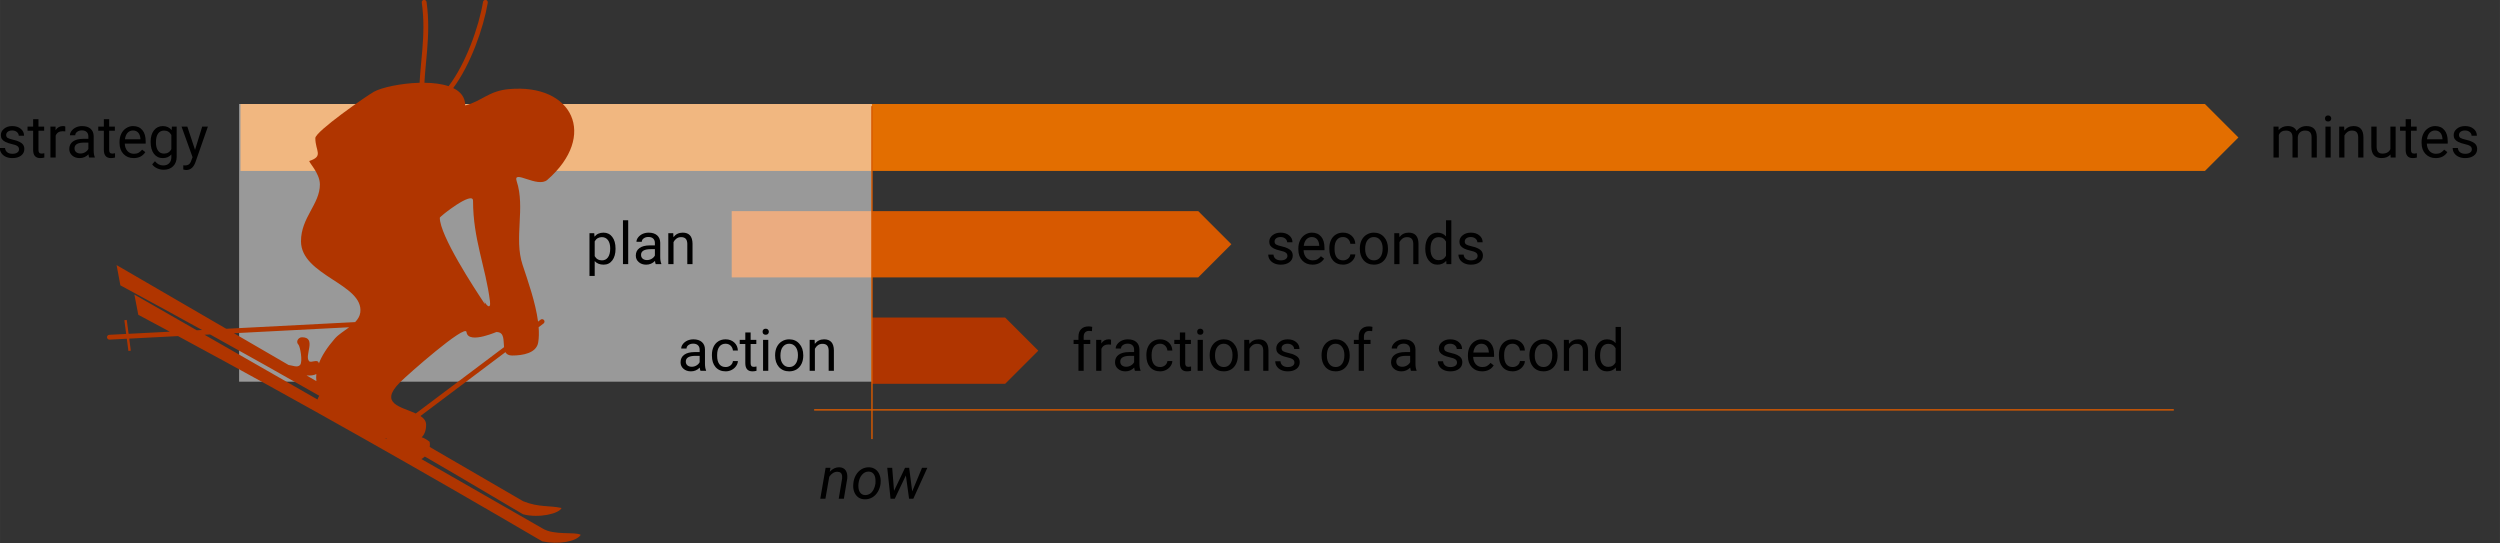 <?xml version="1.0" encoding="UTF-8"?>
<svg width="1128" height="245" version="1.2" viewBox="0 0 846 183.752" xmlns="http://www.w3.org/2000/svg" xmlns:xlink="http://www.w3.org/1999/xlink"><rect x="0" y="0" width="846" height="183.752" fill="#333333" stroke="none"/><defs><symbol id="b" overflow="visible"><path d="m3.734-1.391c0-0.25-0.094-0.438-0.281-0.562-0.18-0.133-0.496-0.25-0.953-0.344-0.449-0.102-0.809-0.223-1.078-0.359-0.262-0.133-0.461-0.297-0.594-0.484-0.125-0.188-0.188-0.41-0.188-0.672 0-0.438 0.18-0.801 0.547-1.094 0.363-0.301 0.828-0.453 1.391-0.453 0.602 0 1.086 0.156 1.453 0.469 0.375 0.305 0.562 0.695 0.562 1.172h-0.906c0-0.238-0.105-0.445-0.312-0.625-0.211-0.176-0.477-0.266-0.797-0.266-0.324 0-0.578 0.074-0.766 0.219-0.18 0.137-0.266 0.32-0.266 0.547 0 0.219 0.082 0.387 0.25 0.5 0.176 0.105 0.488 0.211 0.938 0.312 0.445 0.094 0.805 0.215 1.078 0.359 0.281 0.137 0.488 0.305 0.625 0.5 0.133 0.199 0.203 0.438 0.203 0.719 0 0.469-0.188 0.844-0.562 1.125s-0.867 0.422-1.469 0.422c-0.418 0-0.789-0.074-1.109-0.219-0.324-0.145-0.578-0.352-0.766-0.625-0.18-0.27-0.266-0.562-0.266-0.875h0.891c0.02 0.305 0.141 0.543 0.359 0.719 0.227 0.18 0.523 0.266 0.891 0.266 0.344 0 0.613-0.066 0.812-0.203 0.207-0.133 0.312-0.316 0.312-0.547z"/></symbol><symbol id="d" overflow="visible"><path d="m1.906-6.531v1.266h0.969v0.703h-0.969v3.266c0 0.211 0.039 0.367 0.125 0.469 0.082 0.105 0.234 0.156 0.453 0.156 0.102 0 0.242-0.02 0.422-0.062v0.734c-0.242 0.062-0.469 0.094-0.688 0.094-0.406 0-0.715-0.117-0.922-0.359-0.199-0.238-0.297-0.582-0.297-1.031v-3.266h-0.953v-0.703h0.953v-1.266z"/></symbol><symbol id="j" overflow="visible"><path d="m3.219-4.453c-0.137-0.02-0.281-0.031-0.438-0.031-0.594 0-0.996 0.25-1.203 0.75v3.734h-0.891v-5.266h0.875v0.609c0.301-0.469 0.723-0.703 1.266-0.703 0.176 0 0.305 0.027 0.391 0.078z"/></symbol><symbol id="c" overflow="visible"><path d="m3.922 0c-0.055-0.102-0.094-0.285-0.125-0.547-0.418 0.43-0.918 0.641-1.5 0.641-0.512 0-0.934-0.145-1.266-0.438-0.336-0.289-0.5-0.66-0.5-1.109 0-0.551 0.207-0.977 0.625-1.281 0.414-0.301 1-0.453 1.75-0.453h0.875v-0.406c0-0.32-0.094-0.57-0.281-0.75-0.188-0.188-0.465-0.281-0.828-0.281-0.324 0-0.594 0.086-0.812 0.25-0.211 0.156-0.312 0.352-0.312 0.578h-0.906c0-0.258 0.094-0.508 0.281-0.75 0.188-0.25 0.438-0.445 0.75-0.594 0.32-0.145 0.672-0.219 1.047-0.219 0.613 0 1.094 0.152 1.438 0.453 0.344 0.305 0.52 0.719 0.531 1.25v2.422c0 0.492 0.062 0.875 0.188 1.156v0.078zm-1.484-0.688c0.281 0 0.547-0.07 0.797-0.219 0.25-0.145 0.43-0.332 0.547-0.562v-1.078h-0.703c-1.105 0-1.656 0.324-1.656 0.969 0 0.281 0.094 0.5 0.281 0.656 0.195 0.156 0.441 0.234 0.734 0.234z"/></symbol><symbol id="f" overflow="visible"><path d="m2.859 0.094c-0.711 0-1.289-0.234-1.734-0.703-0.449-0.469-0.672-1.094-0.672-1.875v-0.172c0-0.52 0.098-0.984 0.297-1.391 0.195-0.406 0.473-0.723 0.828-0.953 0.363-0.238 0.754-0.359 1.172-0.359 0.688 0 1.219 0.23 1.594 0.688 0.375 0.449 0.562 1.09 0.562 1.922v0.375h-3.562c0.02 0.523 0.172 0.945 0.453 1.266 0.289 0.312 0.66 0.469 1.109 0.469 0.32 0 0.594-0.062 0.812-0.188 0.219-0.133 0.41-0.305 0.578-0.516l0.547 0.422c-0.438 0.68-1.102 1.016-1.984 1.016zm-0.109-4.703c-0.367 0-0.672 0.133-0.922 0.391-0.242 0.262-0.391 0.633-0.453 1.109h2.641v-0.062c-0.031-0.457-0.156-0.812-0.375-1.062s-0.516-0.375-0.891-0.375z"/></symbol><symbol id="r" overflow="visible"><path d="m0.469-2.672c0-0.82 0.188-1.473 0.562-1.953 0.383-0.488 0.891-0.734 1.516-0.734 0.633 0 1.133 0.23 1.5 0.688l0.047-0.594h0.812v5.141c0 0.676-0.203 1.211-0.609 1.609-0.398 0.395-0.938 0.594-1.625 0.594-0.375 0-0.746-0.086-1.109-0.25-0.367-0.168-0.641-0.391-0.828-0.672l0.469-0.531c0.383 0.477 0.852 0.719 1.406 0.719 0.438 0 0.773-0.125 1.016-0.375 0.25-0.25 0.375-0.602 0.375-1.047v-0.453c-0.355 0.418-0.844 0.625-1.469 0.625-0.617 0-1.117-0.242-1.5-0.734-0.375-0.5-0.562-1.176-0.562-2.031zm0.906 0.094c0 0.594 0.117 1.062 0.359 1.406 0.238 0.336 0.578 0.5 1.016 0.5 0.57 0 0.988-0.254 1.25-0.766v-2.406c-0.273-0.5-0.684-0.75-1.234-0.75-0.438 0-0.781 0.172-1.031 0.516-0.242 0.336-0.359 0.836-0.359 1.5z"/></symbol><symbol id="q" overflow="visible"><path d="m2.406-1.312 1.219-3.953h0.969l-2.125 6.078c-0.324 0.875-0.844 1.312-1.562 1.312l-0.156-0.016-0.344-0.062v-0.734l0.25 0.031c0.301 0 0.535-0.062 0.703-0.188 0.176-0.125 0.316-0.355 0.422-0.688l0.203-0.531-1.875-5.203h0.984z"/></symbol><symbol id="p" overflow="visible"><path d="m1.531-5.266 0.016 0.594c0.383-0.457 0.906-0.688 1.562-0.688 0.738 0 1.238 0.281 1.5 0.844 0.176-0.25 0.406-0.453 0.688-0.609s0.609-0.234 0.984-0.234c1.156 0 1.742 0.609 1.766 1.828v3.531h-0.891v-3.469c0-0.375-0.09-0.656-0.266-0.844-0.168-0.188-0.453-0.281-0.859-0.281-0.336 0-0.617 0.102-0.844 0.297-0.219 0.199-0.344 0.469-0.375 0.812v3.484h-0.906v-3.453c0-0.758-0.375-1.141-1.125-1.141-0.586 0-0.984 0.25-1.203 0.75v3.844h-0.906v-5.266z"/></symbol><symbol id="h" overflow="visible"><path d="m1.656 0h-0.891v-5.266h0.891zm-0.969-6.656c0-0.145 0.039-0.266 0.125-0.359 0.094-0.102 0.227-0.156 0.406-0.156 0.176 0 0.305 0.055 0.391 0.156 0.094 0.094 0.141 0.215 0.141 0.359 0 0.148-0.047 0.273-0.141 0.375-0.086 0.094-0.215 0.141-0.391 0.141-0.18 0-0.312-0.047-0.406-0.141-0.086-0.102-0.125-0.227-0.125-0.375z"/></symbol><symbol id="a" overflow="visible"><path d="m1.531-5.266 0.031 0.672c0.395-0.508 0.922-0.766 1.578-0.766 1.102 0 1.66 0.633 1.672 1.891v3.469h-0.891v-3.484c-0.012-0.375-0.102-0.648-0.266-0.828-0.168-0.188-0.434-0.281-0.797-0.281-0.293 0-0.547 0.078-0.766 0.234s-0.391 0.359-0.516 0.609v3.75h-0.891v-5.266z"/></symbol><symbol id="u" overflow="visible"><path d="m3.922-0.516c-0.344 0.406-0.855 0.609-1.531 0.609-0.562 0-0.992-0.16-1.281-0.484-0.293-0.32-0.445-0.805-0.453-1.453v-3.422h0.906v3.406c0 0.793 0.32 1.188 0.969 1.188 0.688 0 1.145-0.254 1.375-0.766v-3.828h0.891v5.266h-0.844z"/></symbol><symbol id="t" overflow="visible"><path d="m5.125-2.578c0 0.805-0.184 1.449-0.547 1.938-0.367 0.492-0.859 0.734-1.484 0.734-0.648 0-1.152-0.203-1.516-0.609v2.531h-0.891v-7.281h0.812l0.047 0.594c0.363-0.457 0.875-0.688 1.531-0.688 0.625 0 1.117 0.242 1.484 0.719 0.375 0.48 0.562 1.141 0.562 1.984zm-0.906-0.094c0-0.594-0.125-1.062-0.375-1.406s-0.602-0.516-1.047-0.516c-0.543 0-0.949 0.242-1.219 0.719v2.516c0.27 0.48 0.68 0.719 1.234 0.719 0.426 0 0.766-0.164 1.016-0.5 0.258-0.344 0.391-0.852 0.391-1.531z"/></symbol><symbol id="s" overflow="visible"><path d="m1.656 0h-0.891v-7.469h0.891z"/></symbol><symbol id="g" overflow="visible"><path d="m2.797-0.641c0.312 0 0.586-0.094 0.828-0.281 0.238-0.195 0.375-0.441 0.406-0.734h0.844c-0.012 0.305-0.117 0.59-0.312 0.859-0.188 0.273-0.445 0.492-0.766 0.656-0.312 0.156-0.648 0.234-1 0.234-0.719 0-1.293-0.238-1.719-0.719-0.418-0.477-0.625-1.129-0.625-1.953v-0.156c0-0.508 0.094-0.961 0.281-1.359 0.188-0.395 0.453-0.703 0.797-0.922 0.352-0.227 0.77-0.344 1.25-0.344 0.594 0 1.082 0.18 1.469 0.531 0.395 0.355 0.602 0.812 0.625 1.375h-0.844c-0.031-0.332-0.164-0.609-0.391-0.828-0.23-0.219-0.516-0.328-0.859-0.328-0.461 0-0.812 0.168-1.062 0.5-0.25 0.324-0.375 0.793-0.375 1.406v0.172c0 0.605 0.125 1.074 0.375 1.406 0.25 0.324 0.609 0.484 1.078 0.484z"/></symbol><symbol id="e" overflow="visible"><path d="m0.438-2.672c0-0.52 0.098-0.984 0.297-1.391 0.207-0.414 0.492-0.734 0.859-0.953 0.363-0.227 0.773-0.344 1.234-0.344 0.719 0 1.297 0.25 1.734 0.75 0.445 0.492 0.672 1.148 0.672 1.969v0.062c0 0.523-0.102 0.984-0.297 1.391-0.199 0.406-0.48 0.727-0.844 0.953-0.367 0.219-0.781 0.328-1.25 0.328-0.719 0-1.305-0.242-1.75-0.734-0.438-0.5-0.656-1.156-0.656-1.969zm0.906 0.094c0 0.586 0.133 1.055 0.406 1.406 0.27 0.355 0.633 0.531 1.094 0.531 0.457 0 0.816-0.176 1.078-0.531 0.27-0.352 0.406-0.852 0.406-1.5 0-0.582-0.137-1.051-0.406-1.406-0.273-0.352-0.637-0.531-1.094-0.531-0.449 0-0.809 0.18-1.078 0.531-0.273 0.344-0.406 0.844-0.406 1.5z"/></symbol><symbol id="l" overflow="visible"><path d="m0.469-2.672c0-0.812 0.188-1.461 0.562-1.953 0.383-0.488 0.883-0.734 1.5-0.734 0.613 0 1.102 0.215 1.469 0.641v-2.75h0.906v7.469h-0.828l-0.047-0.562c-0.367 0.438-0.867 0.656-1.5 0.656-0.617 0-1.117-0.25-1.5-0.75-0.375-0.5-0.562-1.148-0.562-1.953zm0.891 0.094c0 0.605 0.117 1.074 0.359 1.406 0.25 0.336 0.594 0.5 1.031 0.5 0.57 0 0.988-0.254 1.25-0.766v-2.406c-0.273-0.5-0.684-0.75-1.234-0.75-0.449 0-0.797 0.172-1.047 0.516-0.242 0.336-0.359 0.836-0.359 1.5z"/></symbol><symbol id="k" overflow="visible"><path d="m1.125 0v-4.562h-0.828v-0.703h0.828v-0.531c0-0.562 0.148-0.992 0.453-1.297 0.301-0.312 0.727-0.469 1.281-0.469 0.195 0 0.398 0.027 0.609 0.078l-0.047 0.734c-0.156-0.031-0.32-0.047-0.484-0.047-0.293 0-0.523 0.09-0.688 0.266-0.156 0.168-0.234 0.406-0.234 0.719v0.547h1.125v0.703h-1.125v4.562z"/></symbol><symbol id="i" overflow="visible"></symbol><symbol id="o" overflow="visible"><path d="m1.891-5.266-0.125 0.672c0.477-0.52 1.016-0.773 1.609-0.766 0.5 0.012 0.863 0.184 1.094 0.516 0.238 0.336 0.332 0.797 0.281 1.391l-0.578 3.453h-0.875l0.578-3.453c0.008-0.164 0.008-0.316 0-0.453-0.055-0.445-0.32-0.676-0.797-0.688-0.531-0.008-0.996 0.273-1.391 0.844l-0.656 3.75h-0.875l0.906-5.266z"/></symbol><symbol id="n" overflow="visible"><path d="m3.078-5.359c0.438 0.012 0.812 0.137 1.125 0.375 0.312 0.23 0.539 0.547 0.688 0.953 0.156 0.406 0.207 0.855 0.156 1.344v0.109c-0.062 0.512-0.219 0.977-0.469 1.391-0.242 0.406-0.555 0.727-0.938 0.953-0.387 0.23-0.809 0.336-1.266 0.328-0.438 0-0.82-0.113-1.141-0.344-0.312-0.238-0.543-0.555-0.688-0.953-0.148-0.406-0.195-0.852-0.141-1.344 0.039-0.539 0.18-1.023 0.422-1.453 0.25-0.438 0.566-0.773 0.953-1.016 0.395-0.238 0.828-0.352 1.297-0.344zm-1.797 2.828c-0.023 0.199-0.023 0.406 0 0.625 0.031 0.387 0.145 0.695 0.344 0.922 0.195 0.23 0.457 0.352 0.781 0.359 0.289 0 0.562-0.07 0.812-0.219 0.25-0.156 0.457-0.391 0.625-0.703 0.164-0.312 0.273-0.656 0.328-1.031 0.02-0.301 0.02-0.551 0-0.75-0.031-0.395-0.148-0.707-0.344-0.938-0.199-0.227-0.465-0.348-0.797-0.359-0.449-0.008-0.836 0.172-1.156 0.547-0.312 0.367-0.508 0.84-0.578 1.422z"/></symbol><symbol id="m" overflow="visible"><path d="m4.875-1.25 1.672-4.016h0.906l-2.391 5.266h-0.719l-0.547-3.969-1.891 3.969h-0.719l-0.562-5.266h0.844l0.312 3.922 1.875-3.922h0.703z"/></symbol><clipPath id="v"><path d="m173 100.44h81v93.117h-81z"/></clipPath></defs><g fill-rule="evenodd"><path d="m295.07 107.46h45.073l11.21 11.21-11.21 11.21h-45.073z" fill="#b03500"/><path d="m247.61 71.444h157.88l11.202 11.21-11.202 11.21h-157.88z" fill="#d75900"/><path d="m81.385 35.198h664.77l11.326 11.326-11.326 11.326h-664.77z" fill="#e36e00"/></g><path d="m80.911 129.16h214.15v-93.965h-214.15z" fill="#fff" fill-opacity=".502" fill-rule="evenodd"/><path d="m295.07 148.59v-112.68" fill="none" stroke="#d75900" stroke-miterlimit="10" stroke-width=".48"/><g stroke-width=".503"><g transform="matrix(1.987 0 0 1.987 -307.82 -199.95)"><use x="154.42" y="127.46" width="100%" height="100%" xlink:href="#b"/><use x="159.559" y="127.46" width="100%" height="100%" xlink:href="#d"/><use x="162.816" y="127.46" width="100%" height="100%" xlink:href="#j"/><use x="166.183" y="127.46" width="100%" height="100%" xlink:href="#c"/><use x="171.601" y="127.46" width="100%" height="100%" xlink:href="#d"/></g><g transform="matrix(1.987 0 0 1.987 -307.82 -199.95)"><use x="174.818" y="127.46" width="100%" height="100%" xlink:href="#f"/><use x="180.097" y="127.46" width="100%" height="100%" xlink:href="#r"/></g><g transform="matrix(1.987 0 0 1.987 -307.82 -199.95)"><use x="185.724" y="127.46" width="100%" height="100%" stroke-width=".503" xlink:href="#q"/></g><g transform="matrix(1.987 0 0 1.987 -307.82 -199.95)"><use x="541.44" y="127.46" width="100%" height="100%" stroke-width=".503" xlink:href="#p"/></g><g transform="matrix(1.987 0 0 1.987 -307.82 -199.95)"><use x="550.195" y="127.46" width="100%" height="100%" xlink:href="#h"/><use x="552.615" y="127.46" width="100%" height="100%" xlink:href="#a"/><use x="558.113" y="127.46" width="100%" height="100%" xlink:href="#u"/></g><g transform="matrix(1.987 0 0 1.987 -307.82 -199.95)"><use x="563.621" y="127.46" width="100%" height="100%" xlink:href="#d"/><use x="566.878" y="127.46" width="100%" height="100%" xlink:href="#f"/><use x="572.157" y="127.46" width="100%" height="100%" xlink:href="#b"/></g><g transform="matrix(1.987 0 0 1.987 -307.82 -199.95)"><use x="254.62" y="145.61" width="100%" height="100%" stroke-width=".503" xlink:href="#t"/></g><g transform="matrix(1.987 0 0 1.987 -307.82 -199.95)"><use x="260.247" y="145.61" width="100%" height="100%" xlink:href="#s"/><use x="262.668" y="145.61" width="100%" height="100%" xlink:href="#c"/></g><g transform="matrix(1.987 0 0 1.987 -307.82 -199.95)"><use x="268.046" y="145.61" width="100%" height="100%" stroke-width=".503" xlink:href="#a"/></g><g transform="matrix(1.987 0 0 1.987 -307.82 -199.95)"><use x="370.44" y="145.61" width="100%" height="100%" xlink:href="#b"/><use x="375.579" y="145.61" width="100%" height="100%" xlink:href="#f"/><use x="380.858" y="145.61" width="100%" height="100%" xlink:href="#g"/><use x="386.067" y="145.61" width="100%" height="100%" xlink:href="#e"/></g><g transform="matrix(1.987 0 0 1.987 -307.82 -199.95)"><use x="391.685" y="145.61" width="100%" height="100%" xlink:href="#a"/><use x="397.183" y="145.61" width="100%" height="100%" xlink:href="#l"/></g><g transform="matrix(1.987 0 0 1.987 -307.82 -199.95)"><use x="402.83" y="145.61" width="100%" height="100%" stroke-width=".503" xlink:href="#b"/></g><g transform="matrix(1.987 0 0 1.987 -307.82 -199.95)"><use x="270.29" y="163.78" width="100%" height="100%" xlink:href="#c"/><use x="275.708" y="163.78" width="100%" height="100%" xlink:href="#g"/></g><g transform="matrix(1.987 0 0 1.987 -307.82 -199.95)"><use x="280.848" y="163.78" width="100%" height="100%" xlink:href="#d"/><use x="284.105" y="163.78" width="100%" height="100%" xlink:href="#h"/></g><g transform="matrix(1.987 0 0 1.987 -307.82 -199.95)"><use x="286.485" y="163.78" width="100%" height="100%" stroke-width=".503" xlink:href="#e"/></g><g transform="matrix(1.987 0 0 1.987 -307.82 -199.95)"><use x="292.122" y="163.78" width="100%" height="100%" stroke-width=".503" xlink:href="#a"/></g><g transform="matrix(1.987 0 0 1.987 -307.82 -199.95)"><use x="337.46" y="163.78" width="100%" height="100%" xlink:href="#k"/><use x="340.916" y="163.78" width="100%" height="100%" xlink:href="#j"/><use x="344.283" y="163.78" width="100%" height="100%" xlink:href="#c"/><use x="349.701" y="163.78" width="100%" height="100%" xlink:href="#g"/></g><g transform="matrix(1.987 0 0 1.987 -307.82 -199.95)"><use x="354.86" y="163.78" width="100%" height="100%" xlink:href="#d"/><use x="358.117" y="163.78" width="100%" height="100%" xlink:href="#h"/></g><g transform="matrix(1.987 0 0 1.987 -307.82 -199.95)"><use x="360.497" y="163.78" width="100%" height="100%" stroke-width=".503" xlink:href="#e"/></g><g transform="matrix(1.987 0 0 1.987 -307.82 -199.95)"><use x="366.135" y="163.78" width="100%" height="100%" xlink:href="#a"/><use x="371.633" y="163.78" width="100%" height="100%" xlink:href="#b"/></g><g transform="matrix(1.987 0 0 1.987 -307.82 -199.95)"><use x="376.802" y="163.78" width="100%" height="100%" stroke-width=".503" xlink:href="#i"/></g><g transform="matrix(1.987 0 0 1.987 -307.82 -199.95)"><use x="379.551" y="163.78" width="100%" height="100%" stroke-width=".503" xlink:href="#e"/></g><g transform="matrix(1.987 0 0 1.987 -307.82 -199.95)"><use x="385.188" y="163.78" width="100%" height="100%" xlink:href="#k"/><use x="388.644" y="163.78" width="100%" height="100%" xlink:href="#i"/></g><g transform="matrix(1.987 0 0 1.987 -307.82 -199.95)"><use x="391.294" y="163.78" width="100%" height="100%" xlink:href="#c"/><use x="396.712" y="163.78" width="100%" height="100%" xlink:href="#i"/></g><g transform="matrix(1.987 0 0 1.987 -307.82 -199.95)"><use x="399.322" y="163.78" width="100%" height="100%" xlink:href="#b"/><use x="404.461" y="163.78" width="100%" height="100%" xlink:href="#f"/><use x="409.74" y="163.78" width="100%" height="100%" xlink:href="#g"/><use x="414.949" y="163.78" width="100%" height="100%" xlink:href="#e"/></g><g transform="matrix(1.987 0 0 1.987 -307.82 -199.95)"><use x="420.566" y="163.78" width="100%" height="100%" xlink:href="#a"/><use x="426.064" y="163.78" width="100%" height="100%" xlink:href="#l"/></g><g transform="matrix(1.987 0 0 1.987 -307.82 -199.95)"><use x="294.46" y="185.57" width="100%" height="100%" xlink:href="#o"/><use x="299.838" y="185.57" width="100%" height="100%" xlink:href="#n"/><use x="305.396" y="185.57" width="100%" height="100%" xlink:href="#m"/></g></g><path d="m735.62 138.7h-460.11" fill="none" stroke="#d75900" stroke-miterlimit="10" stroke-width=".48"/><g transform="matrix(1.987 0 0 1.987 -307.82 -199.95)" clip-path="url(#v)" stroke-width=".503"><path d="m253.82 191.72c-0.984-0.594-4.519 0.16-6.547-1.113l-20.59-11.797c0.207-0.117 0.406-0.258 0.586-0.426 0.832 0.461 8.797 5.125 16.727 9.832 2.731 0.719 6.188-0.129 6.555-1.074-2.106-0.457-3.863-0.074-6.539-1.148l-15.91-9.242c0.047-0.316 0.043-0.625-0.016-0.883-0.574-0.445-1.004-0.668-1.355-0.766 0.48-0.48 0.754-1.184 0.754-2.137 0-0.641-0.387-1.109-0.965-1.488l14.473-10.875c0.191 0.348 0.531 0.574 1.141 0.574 1.801 0 4.137-0.398 4.441-2.223 0.133-0.797 0.145-1.676 0.074-2.602l0.836-0.629c0.18-0.137 0.219-0.395 0.082-0.574-0.137-0.184-0.395-0.219-0.574-0.082l-0.441 0.332c-0.422-3.203-1.695-6.832-2.641-9.68-1.492-4.477 0.5-9.719-1-14.234-0.695-2.09 3.562 1.223 5.215-0.219 8.598-7.5 4.371-16.449-6.547-15.461-3.469 0.316-4.617 2.074-7.434 2.781 0-1.406-0.801-2.356-2.043-2.957 2.977-4.012 5.176-10.277 5.887-14.543 0.035-0.223-0.113-0.438-0.336-0.473-0.227-0.039-0.438 0.113-0.473 0.336-0.711 4.269-2.938 10.516-5.863 14.359-1.18-0.398-2.625-0.57-4.121-0.586 0.109-1.875 0.309-3.672 0.457-5.473 0.215-2.625 0.328-5.305-0.094-8.293-0.035-0.223-0.242-0.379-0.465-0.348-0.227 0.035-0.383 0.242-0.348 0.465 0.41 2.898 0.305 5.504 0.09 8.105-0.152 1.828-0.355 3.648-0.461 5.547-3.219 0.082-6.5 0.82-7.769 1.527-1.309 0.727-9.988 6.777-9.988 7.894 0 2.211 1.449 3.074-1 3.891-0.277 0.094 1.777 2.035 1.777 4.004 0 3.363-3.219 5.625-3.219 9.672 0 5.848 10.703 7.293 10.102 12.121-0.082 0.637-0.418 1.176-0.879 1.652l-21.953 1.137-18.676-10.848 0.648 3.449c4.652 2.516 9.293 5.051 13.922 7.609l-0.918 0.047-10.621-6.086 0.668 3.449c1.793 0.953 3.582 1.914 5.371 2.875l-7.023 0.363-0.316-2.367-0.406 0.051 0.309 2.336-2.875 0.148c-0.227 0.012-0.402 0.203-0.391 0.434 0.016 0.223 0.207 0.398 0.434 0.387l2.941-0.152 0.273 2.086 0.41-0.055-0.273-2.051 8.312-0.43c20.93 11.277 41.578 22.98 62.039 34.961 2.699 0.566 5.793 0.066 6.547-1.113zm-33.074-16.312-0.285-0.164c0.113 0.039 0.227 0.074 0.34 0.109-0.019 0.019-0.039 0.035-0.055 0.055zm2.297-9.672c1.277-1.277 11.145-9.992 11.32-8.559 0.289 2.301 5.887-0.395 5.106 0 1.395 0 1.156 1.426 1.289 2.574l-15.031 11.297c-2.484-1.152-6.34-1.648-2.684-5.312zm-14.062 2.93-19.242-11.027 0.957-0.051c6.223 3.445 12.418 6.926 18.59 10.441-0.129 0.203-0.23 0.422-0.305 0.637zm-0.184-3.125-1.676-0.973c0.656 0.047 1.254-4e-3 1.668-0.238-0.043 0.414-0.039 0.816 8e-3 1.211zm-4.738-2.754-9.309-5.406 19.629-1.016c-0.871 0.656-1.84 1.246-2.434 1.922-1.328 1.523-2.223 2.922-2.719 4.231-0.012-0.043-0.027-0.09-0.043-0.137-0.203-0.613-1.297 0.086-1.613-0.23-0.898-0.902 1.371-4.082-1.227-4.082-0.621 0-1.098 0.75-0.617 1.234 0.309 0.305 0.773 2.879 0.309 3.465-0.438 0.547-1.324 0.086-1.977 0.019zm33.301-10.949c0.039 0.188 0.195 0.387 0.113 0.555-1.832-2.75-7.656-11.648-7.656-14.68 0-0.223 5.66-4.676 5.66-2.891 0 6.551 2.144 11.215 2.883 17.129 0.188 1.5-0.676 0.691-1-0.113z" fill="#b03500" fill-rule="evenodd"/></g></svg>
